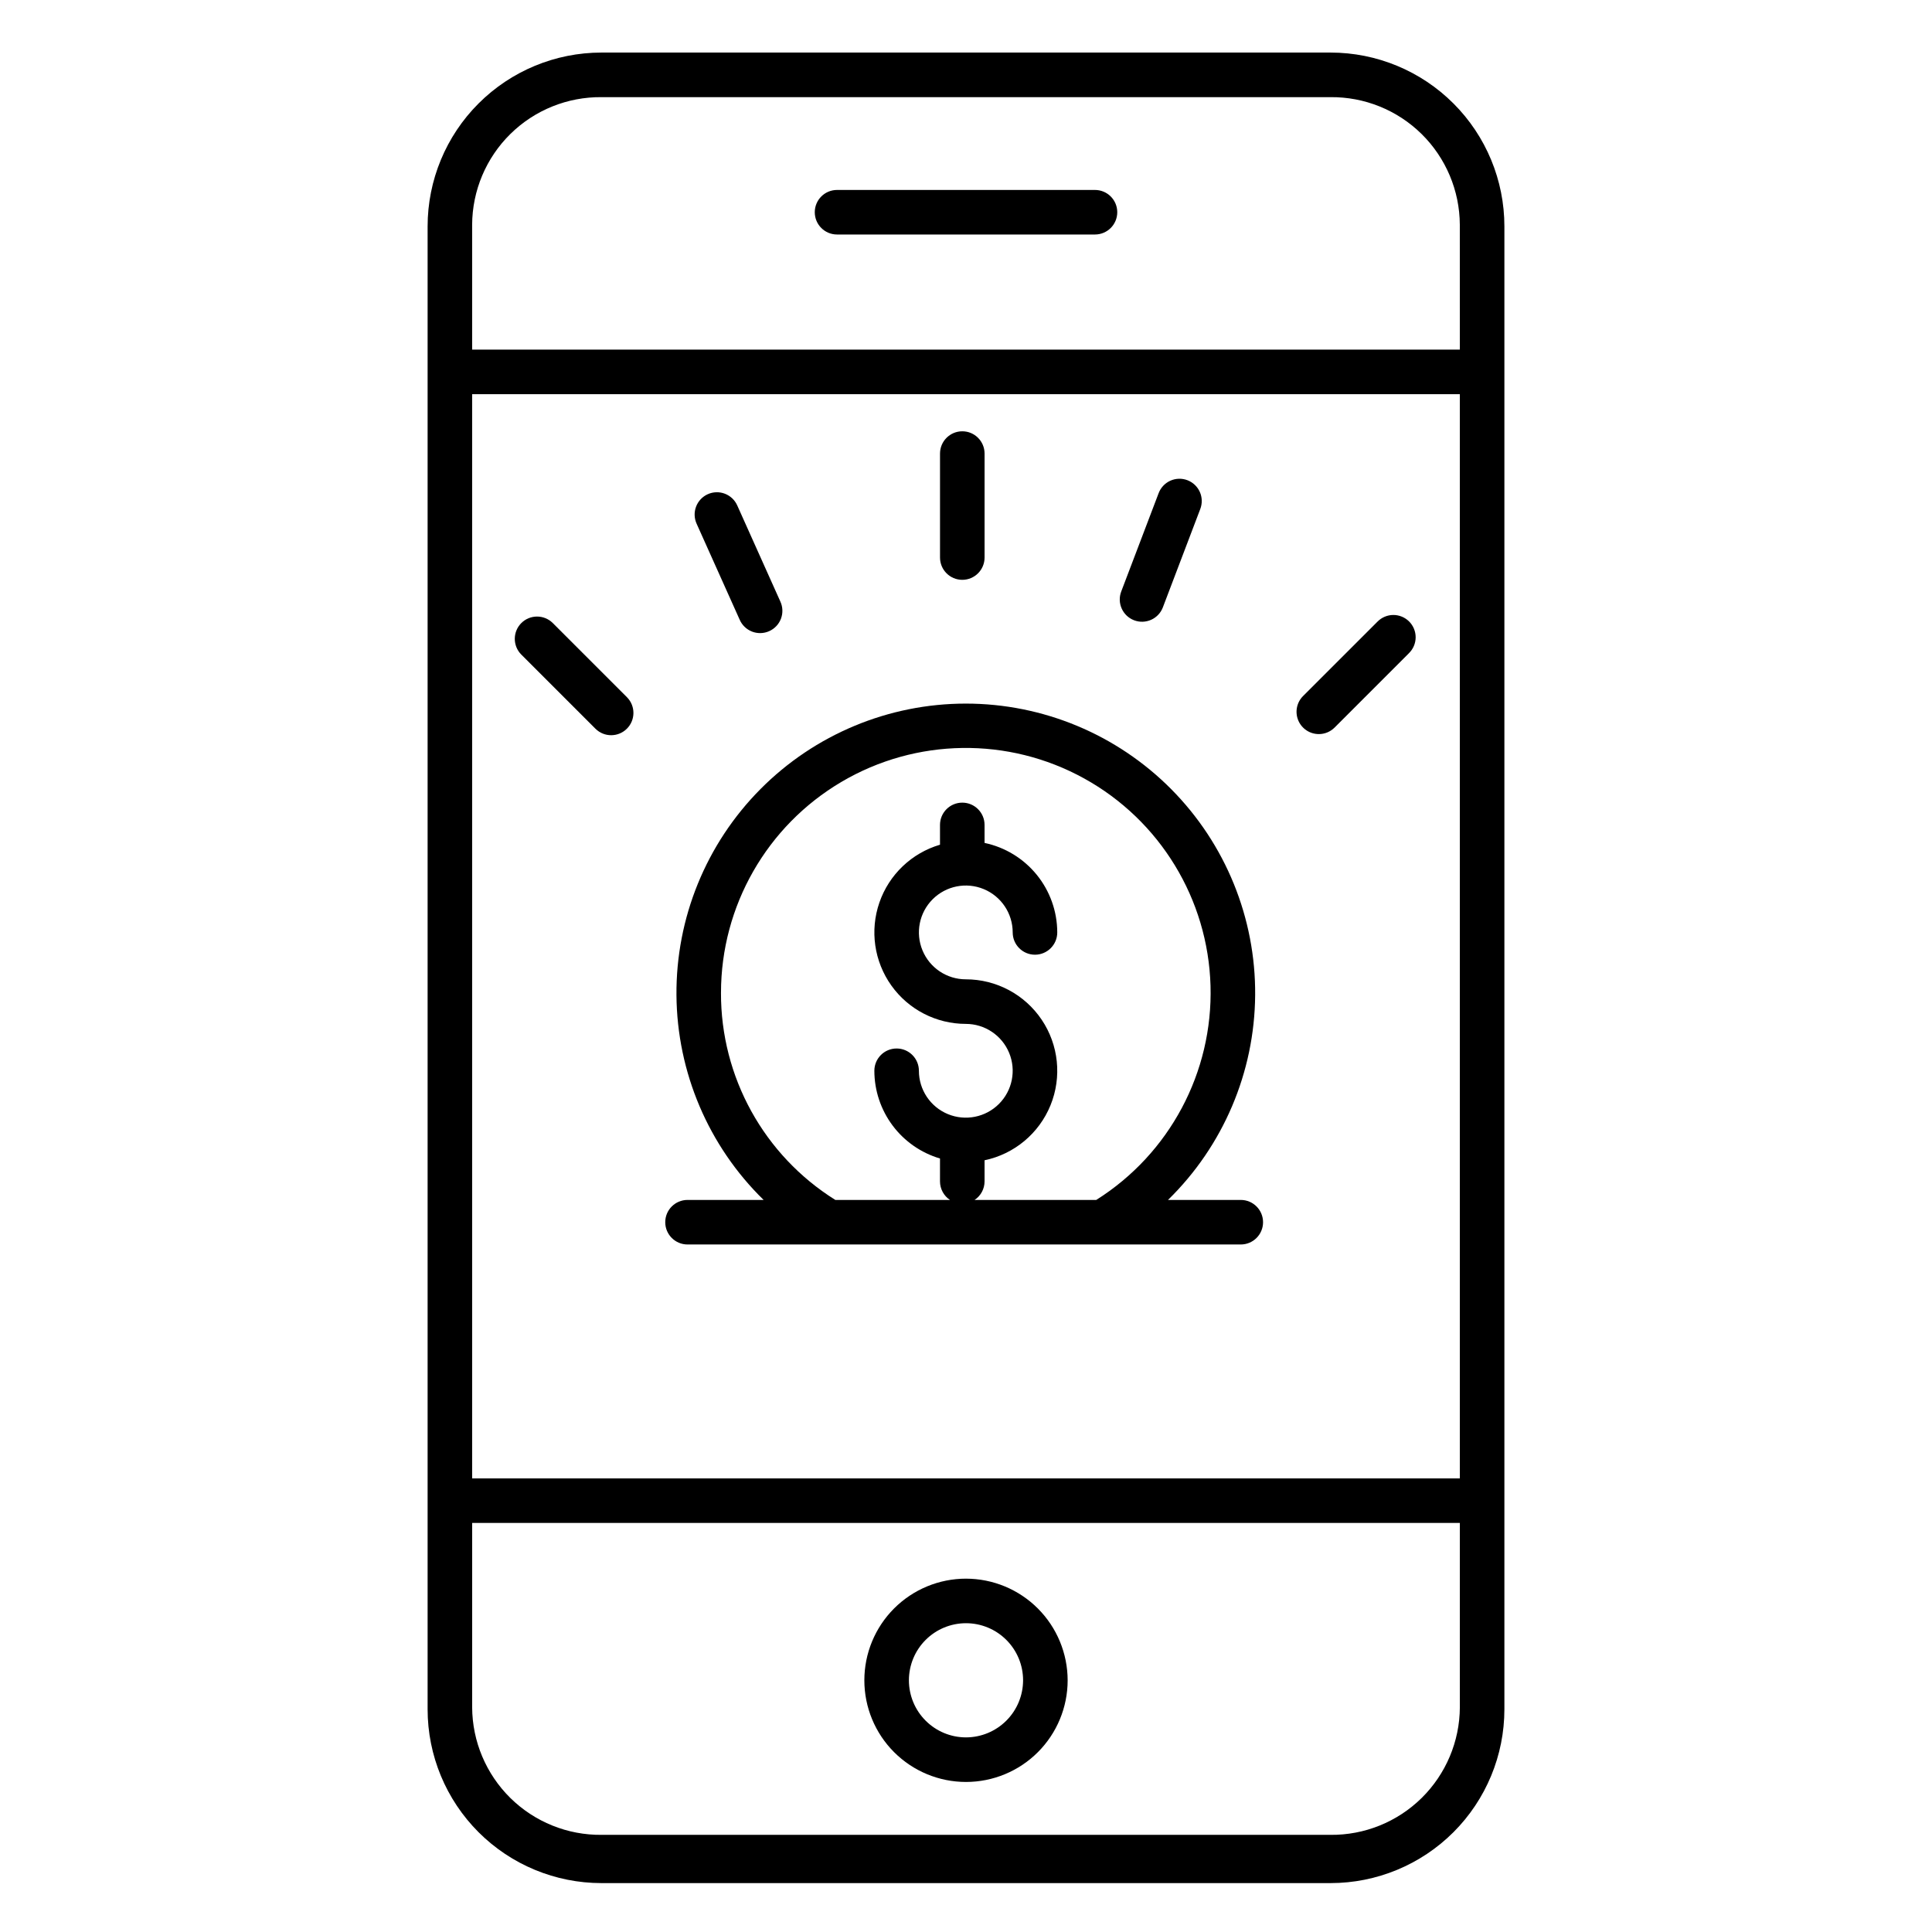 <?xml version="1.0" encoding="UTF-8"?>
<!-- Uploaded to: ICON Repo, www.iconrepo.com, Generator: ICON Repo Mixer Tools -->
<svg fill="#000000" width="800px" height="800px" version="1.1" viewBox="144 144 512 512" xmlns="http://www.w3.org/2000/svg">
 <g>
  <path d="m542.68 204c0-12.219-4.856-23.938-13.496-32.574-8.641-8.641-20.359-13.496-32.578-13.496h-193.21c-12.219 0-23.938 4.856-32.578 13.496-8.641 8.637-13.496 20.355-13.496 32.574v392.97c0 12.219 4.856 23.938 13.496 32.578 8.641 8.637 20.359 13.492 32.578 13.492h193.21c12.219 0 23.938-4.856 32.578-13.492 8.641-8.641 13.496-20.359 13.496-32.578zm-11.809 331.79h-261.75v-287.33h261.75zm-34.328 94.465h-193.09c-9.043 0.098-17.75-3.418-24.195-9.762-6.441-6.348-10.09-15-10.133-24.043v-48.852h261.75v48.852c-0.043 9.043-3.691 17.695-10.133 24.043-6.445 6.344-15.152 9.859-24.195 9.762zm34.328-393.6h-261.75v-33.105c0.043-9.043 3.691-17.695 10.133-24.043 6.445-6.344 15.152-9.859 24.195-9.762h193.09c9.043-0.098 17.75 3.418 24.195 9.762 6.441 6.348 10.09 15 10.133 24.043z"/>
  <path d="m434.18 194.34h-68.355c-3.262 0-5.902 2.641-5.902 5.902 0 3.262 2.641 5.902 5.902 5.902h68.355c3.262 0 5.906-2.641 5.906-5.902 0-3.262-2.644-5.902-5.906-5.902z"/>
  <path d="m400 562.36c-7.144 0-13.996 2.836-19.051 7.891-5.051 5.051-7.887 11.902-7.887 19.047s2.836 13.996 7.887 19.047c5.055 5.051 11.906 7.891 19.051 7.891s13.996-2.84 19.047-7.891 7.891-11.902 7.891-19.047c-0.012-7.141-2.852-13.988-7.902-19.039-5.047-5.051-11.895-7.891-19.035-7.898zm0 42.066c-4.016 0-7.863-1.594-10.699-4.434-2.836-2.836-4.43-6.684-4.43-10.695s1.594-7.863 4.43-10.699c2.836-2.836 6.684-4.43 10.699-4.43 4.012 0 7.859 1.594 10.695 4.43 2.84 2.836 4.434 6.688 4.434 10.699-0.008 4.012-1.602 7.856-4.438 10.691-2.836 2.836-6.684 4.43-10.691 4.438z"/>
  <path d="m399.02 297.66c3.258 0 5.902-2.644 5.902-5.906v-27.551c0-3.262-2.644-5.906-5.902-5.906-3.262 0-5.906 2.644-5.906 5.906v27.551c0 3.262 2.644 5.906 5.906 5.906z"/>
  <path d="m493.5 338.54c1.566 0.004 3.066-0.617 4.176-1.727l19.703-19.703h-0.004c1.133-1.102 1.777-2.613 1.789-4.191 0.008-1.578-0.613-3.098-1.73-4.215s-2.637-1.738-4.215-1.73c-1.578 0.012-3.09 0.656-4.191 1.789l-19.703 19.699c-1.688 1.688-2.191 4.227-1.277 6.434 0.91 2.207 3.066 3.644 5.453 3.644z"/>
  <path d="m282.12 317.44 19.703 19.703v-0.004c2.309 2.277 6.019 2.262 8.312-0.031s2.309-6.004 0.035-8.316l-19.703-19.703c-2.312-2.273-6.023-2.258-8.316 0.035-2.289 2.293-2.305 6.004-0.031 8.316z"/>
  <path d="m340.02 308.22c0.625 1.449 1.809 2.586 3.281 3.16 1.473 0.57 3.113 0.527 4.551-0.121 1.441-0.645 2.566-1.844 3.117-3.32 0.551-1.48 0.488-3.121-0.18-4.555l-11.402-25.418c-0.637-1.438-1.816-2.562-3.285-3.125-1.465-0.562-3.098-0.516-4.531 0.125-1.434 0.645-2.551 1.832-3.106 3.305-0.555 1.469-0.5 3.098 0.148 4.527z"/>
  <path d="m444.55 308.38c1.461 0.559 3.086 0.512 4.516-0.129 1.43-0.641 2.547-1.824 3.102-3.289l9.906-26.043c0.57-1.465 0.535-3.102-0.105-4.539s-1.824-2.559-3.297-3.121c-1.469-0.559-3.102-0.508-4.535 0.141-1.434 0.652-2.547 1.844-3.098 3.32l-9.906 26.043c-1.16 3.047 0.371 6.457 3.418 7.617z"/>
  <path d="m326.2 473.8h146.62c3.258 0 5.902-2.641 5.902-5.902s-2.644-5.902-5.902-5.902h-19.289c14.625-14.285 22.938-33.816 23.098-54.258 0.16-20.438-7.848-40.098-22.246-54.605-14.398-14.512-33.992-22.672-54.434-22.672-20.441 0-40.035 8.16-54.434 22.672-14.398 14.508-22.406 34.168-22.246 54.605 0.16 20.441 8.473 39.973 23.098 54.258h-20.164c-3.262 0-5.906 2.641-5.906 5.902s2.644 5.902 5.906 5.902zm8.871-66.715c0.004-22.953 12.137-44.203 31.906-55.867 19.77-11.668 44.234-12.02 64.332-0.922 20.098 11.094 32.832 31.984 33.492 54.934 0.66 22.945-10.855 44.531-30.285 56.766h-32.242c1.652-1.094 2.644-2.941 2.644-4.922v-5.59c7.894-1.652 14.449-7.125 17.484-14.598 3.035-7.473 2.156-15.965-2.348-22.656-4.504-6.691-12.039-10.703-20.105-10.699-5.027 0-9.559-3.027-11.48-7.672-1.926-4.644-0.863-9.988 2.691-13.543 3.555-3.555 8.902-4.617 13.543-2.695 4.644 1.926 7.672 6.457 7.672 11.484 0 3.258 2.644 5.902 5.906 5.902 3.258 0 5.902-2.644 5.902-5.902-0.008-5.562-1.926-10.957-5.43-15.273-3.508-4.316-8.391-7.301-13.836-8.449v-4.773c0-3.262-2.644-5.902-5.902-5.902-3.262 0-5.906 2.641-5.906 5.902v5.246c-7.516 2.215-13.504 7.926-16.062 15.332-2.562 7.406-1.383 15.594 3.164 21.977 4.547 6.383 11.902 10.172 19.738 10.176 5.023 0 9.559 3.027 11.48 7.668 1.922 4.644 0.859 9.992-2.695 13.543-3.555 3.555-8.898 4.617-13.543 2.695-4.641-1.922-7.672-6.453-7.672-11.48 0-3.262-2.641-5.906-5.902-5.906-3.262 0-5.902 2.644-5.902 5.906 0.008 5.231 1.703 10.32 4.84 14.512 3.133 4.188 7.539 7.25 12.555 8.734v6.062c0 1.98 0.992 3.828 2.644 4.922h-30.375c-18.922-11.828-30.387-32.594-30.309-54.91z"/>
 </g>
</svg>